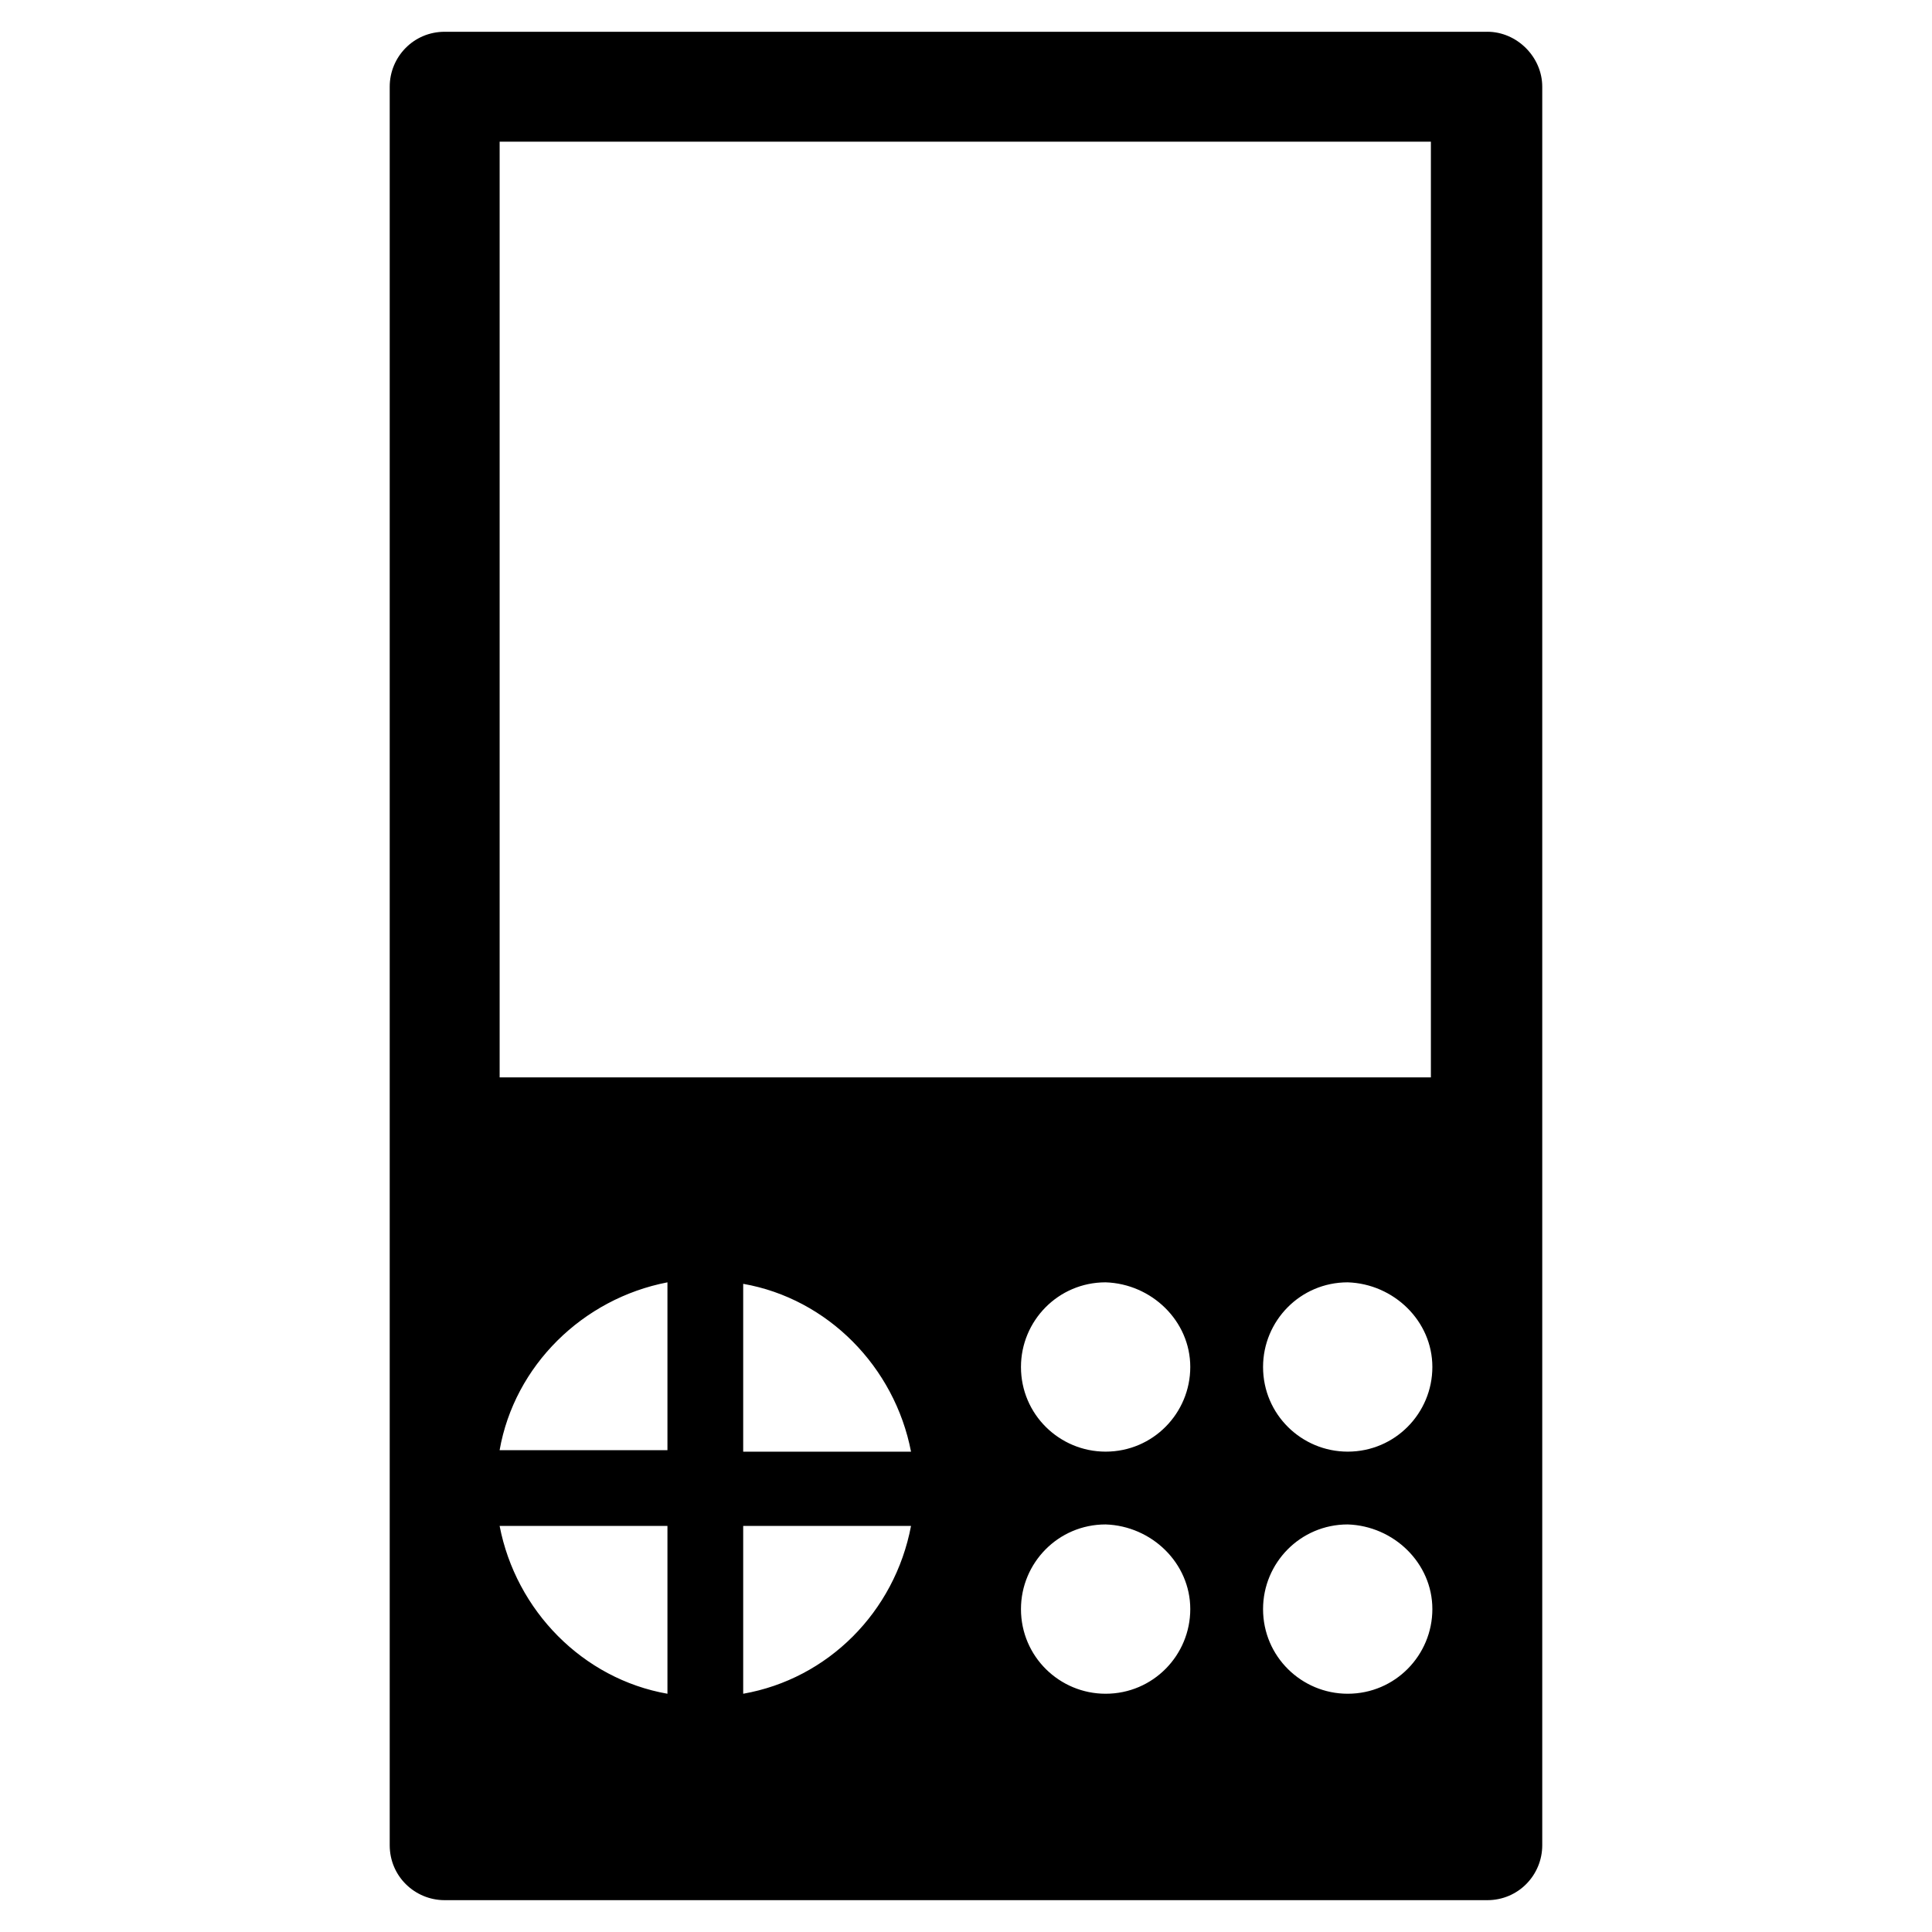 <?xml version="1.0" encoding="UTF-8"?>
<!-- Uploaded to: SVG Repo, www.svgrepo.com, Generator: SVG Repo Mixer Tools -->
<svg fill="#000000" width="800px" height="800px" version="1.1" viewBox="144 144 512 512" xmlns="http://www.w3.org/2000/svg">
 <path d="m538.15 152.42h-276.31c-8.266 0-14.562 6.691-14.562 14.562v466.02c0 8.266 6.691 14.562 14.562 14.562h276.31c8.266 0 14.562-6.691 14.562-14.562v-466.02c0-7.875-6.691-14.566-14.562-14.566zm-217.27 440.44c-22.434-3.938-40.148-22.043-44.477-44.477h44.477zm0-64.551h-44.477c3.938-22.434 22.043-40.148 44.477-44.477zm20.074 64.551v-44.477h44.477c-4.328 22.828-22.039 40.539-44.477 44.477zm0-64.551v-44.082c22.434 3.938 40.148 22.043 44.477 44.477h-44.477zm118.48 42.117c0 12.203-9.84 22.434-22.434 22.434-12.203 0-22.434-9.84-22.434-22.434 0-12.203 9.84-22.434 22.434-22.434 12.199 0.391 22.434 10.23 22.434 22.434zm0-64.16c0 12.203-9.84 22.434-22.434 22.434-12.203 0-22.434-9.84-22.434-22.434 0-12.203 9.84-22.434 22.434-22.434 12.199 0.395 22.434 10.234 22.434 22.434zm64.156 64.16c0 12.203-9.84 22.434-22.434 22.434-12.203 0-22.434-9.84-22.434-22.434 0-12.203 9.84-22.434 22.434-22.434 12.199 0.391 22.434 10.23 22.434 22.434zm0-64.16c0 12.203-9.84 22.434-22.434 22.434-12.203 0-22.434-9.84-22.434-22.434 0-12.203 9.84-22.434 22.434-22.434 12.199 0.395 22.434 10.234 22.434 22.434zm0-76.75h-247.18v-247.97h246.79v247.97z"/>
</svg>